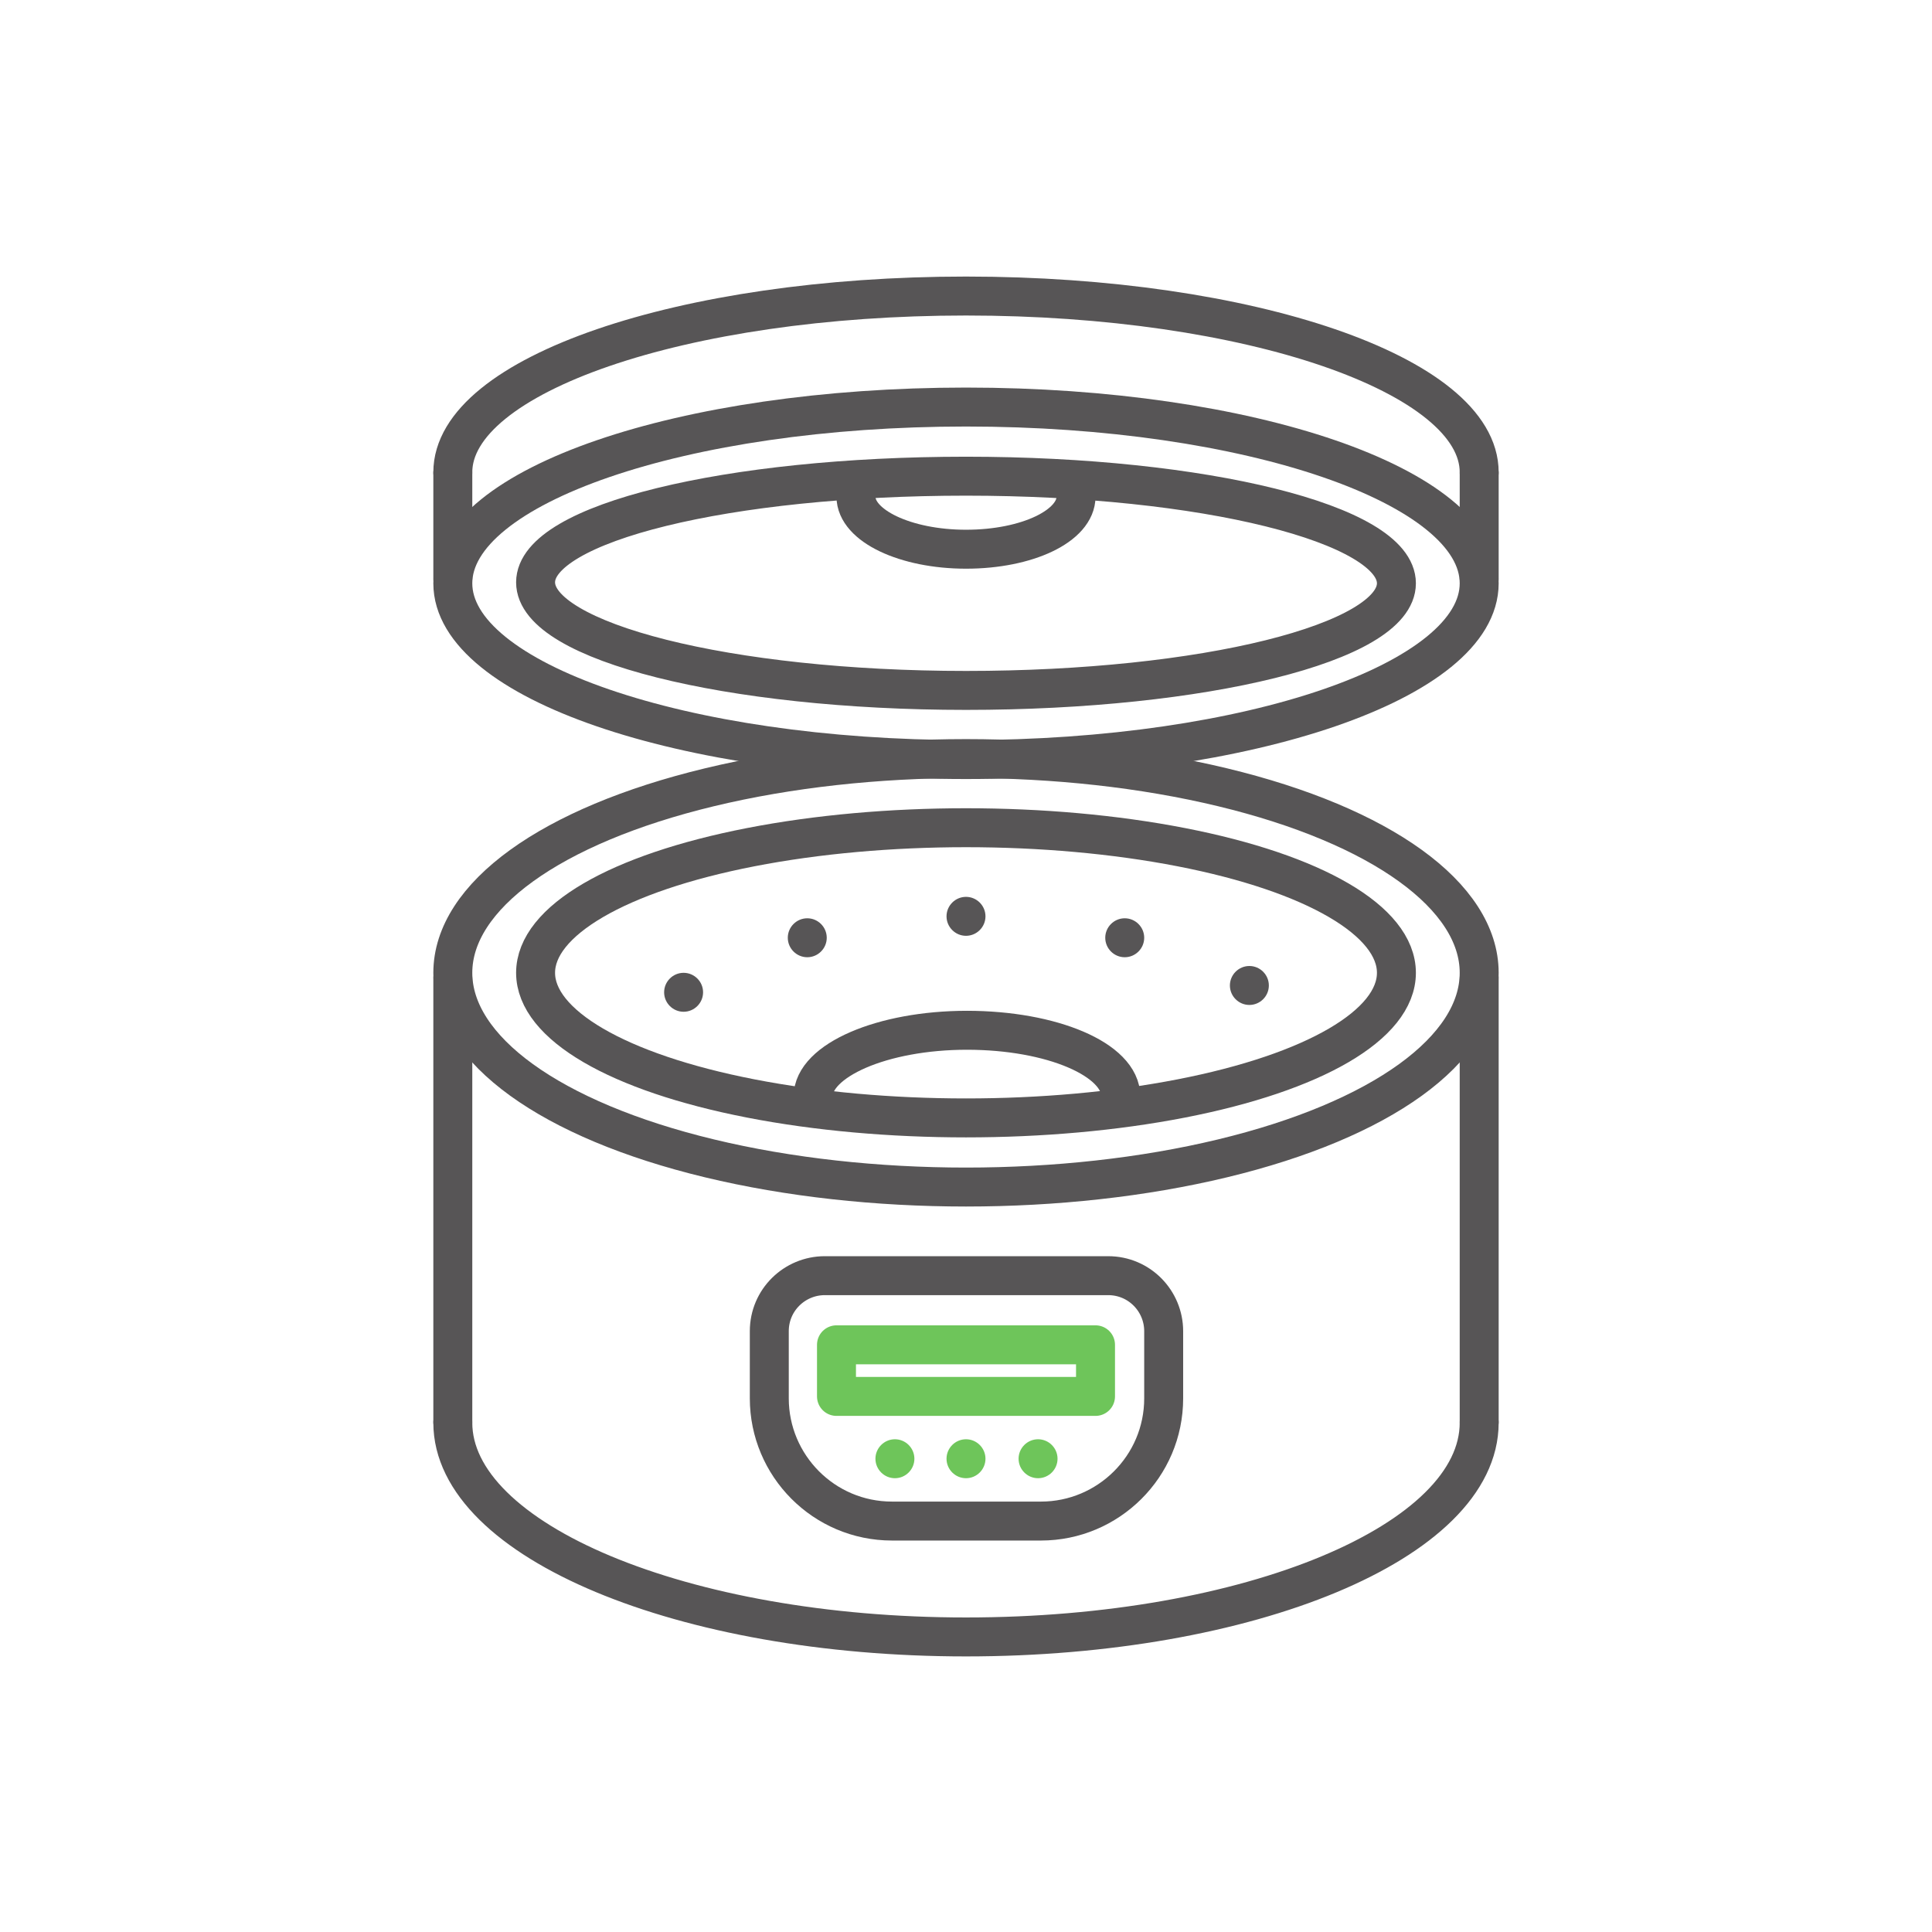 <svg xmlns="http://www.w3.org/2000/svg" xmlns:xlink="http://www.w3.org/1999/xlink" id="Ebene_1" x="0px" y="0px" viewBox="0 0 198.4 198.4" style="enable-background:new 0 0 198.4 198.4;" xml:space="preserve"><style type="text/css">	.st0{fill:none;stroke:#575556;stroke-width:4;stroke-linecap:round;stroke-linejoin:round;}	.st1{fill:#575556;}	.st2{fill:#6EC55A;}	.st3{fill:none;stroke:#6EC55A;stroke-width:4;stroke-linecap:round;stroke-linejoin:round;}</style><g>	<g>		<path class="st0" d="M84.7,131c-3.1,0-5.7,2.5-5.7,5.7v6.9c0,6.9,5.6,12.6,12.6,12.6h15.3c6.9,0,12.6-5.6,12.6-12.6v-6.9   c0-3.1-2.5-5.7-5.7-5.7H84.7z"></path>		<ellipse class="st0" cx="99.2" cy="99.9" rx="52.7" ry="22"></ellipse>		<ellipse class="st0" cx="99.2" cy="99.9" rx="44.2" ry="14.9"></ellipse>		<path class="st0" d="M46.5,146.1c0,12.1,23.6,22,52.7,22c29.1,0,52.7-9.8,52.7-22"></path>		<path class="st0" d="M151.9,48.5c0-10-23.6-18.1-52.7-18.1c-29.1,0-52.7,8.1-52.7,18.1"></path>		<path class="st0" d="M99.2,78c29.1,0,52.7-8.1,52.7-18.1c0-10-23.6-18.1-52.7-18.1s-52.7,8.1-52.7,18.1C46.5,69.9,70.1,78,99.2,78   z"></path>		<path class="st0" d="M99.2,70.9c24.4,0,44.2-4.9,44.2-11c0-6.1-19.8-11-44.2-11S55,53.7,55,59.8C55,65.9,74.8,70.9,99.2,70.9z"></path>		<line class="st0" x1="151.9" y1="48.6" x2="151.9" y2="59.4"></line>		<line class="st0" x1="46.5" y1="48.6" x2="46.5" y2="59.4"></line>		<path class="st0" d="M87.9,51c0,3,5.1,5.4,11.3,5.4c6.3,0,11.3-2.4,11.3-5.4"></path>		<line class="st0" x1="46.5" y1="100.5" x2="46.5" y2="146"></line>		<line class="st0" x1="151.9" y1="100.5" x2="151.9" y2="146"></line>		<path class="st0" d="M115.1,112.6c0-3.8-7.1-6.8-15.8-6.8c-8.7,0-15.8,3.1-15.8,6.8"></path>		<path class="st1" d="M70.2,103.9c1.1,0,2-0.9,2-2c0-1.1-0.9-2-2-2c-1.1,0-2,0.9-2,2C68.2,103,69.1,103.9,70.2,103.9"></path>		<path class="st1" d="M99.2,96.1c1.1,0,2-0.9,2-2c0-1.1-0.9-2-2-2s-2,0.9-2,2C97.2,95.2,98.1,96.1,99.2,96.1"></path>		<path class="st2" d="M99.2,151.8c1.1,0,2-0.9,2-2c0-1.1-0.9-2-2-2s-2,0.9-2,2C97.2,150.9,98.1,151.8,99.2,151.8"></path>		<path class="st2" d="M106.6,151.8c1.1,0,2-0.9,2-2c0-1.1-0.9-2-2-2s-2,0.9-2,2C104.6,150.9,105.5,151.8,106.6,151.8"></path>		<path class="st2" d="M91.9,151.8c1.1,0,2-0.9,2-2c0-1.1-0.9-2-2-2c-1.1,0-2,0.9-2,2C89.9,150.9,90.8,151.8,91.9,151.8"></path>		<path class="st1" d="M128.3,103.2c1.1,0,2-0.9,2-2c0-1.1-0.9-2-2-2c-1.1,0-2,0.9-2,2C126.3,102.3,127.2,103.2,128.3,103.2"></path>		<path class="st1" d="M115.5,98.3c1.1,0,2-0.9,2-2c0-1.1-0.9-2-2-2c-1.1,0-2,0.9-2,2C113.5,97.4,114.4,98.3,115.5,98.3"></path>		<path class="st1" d="M82.9,98.3c1.1,0,2-0.9,2-2c0-1.1-0.9-2-2-2c-1.1,0-2,0.9-2,2C80.9,97.4,81.8,98.3,82.9,98.3"></path>	</g>	<rect x="85.9" y="138.1" class="st3" width="26.6" height="5.3"></rect></g></svg>